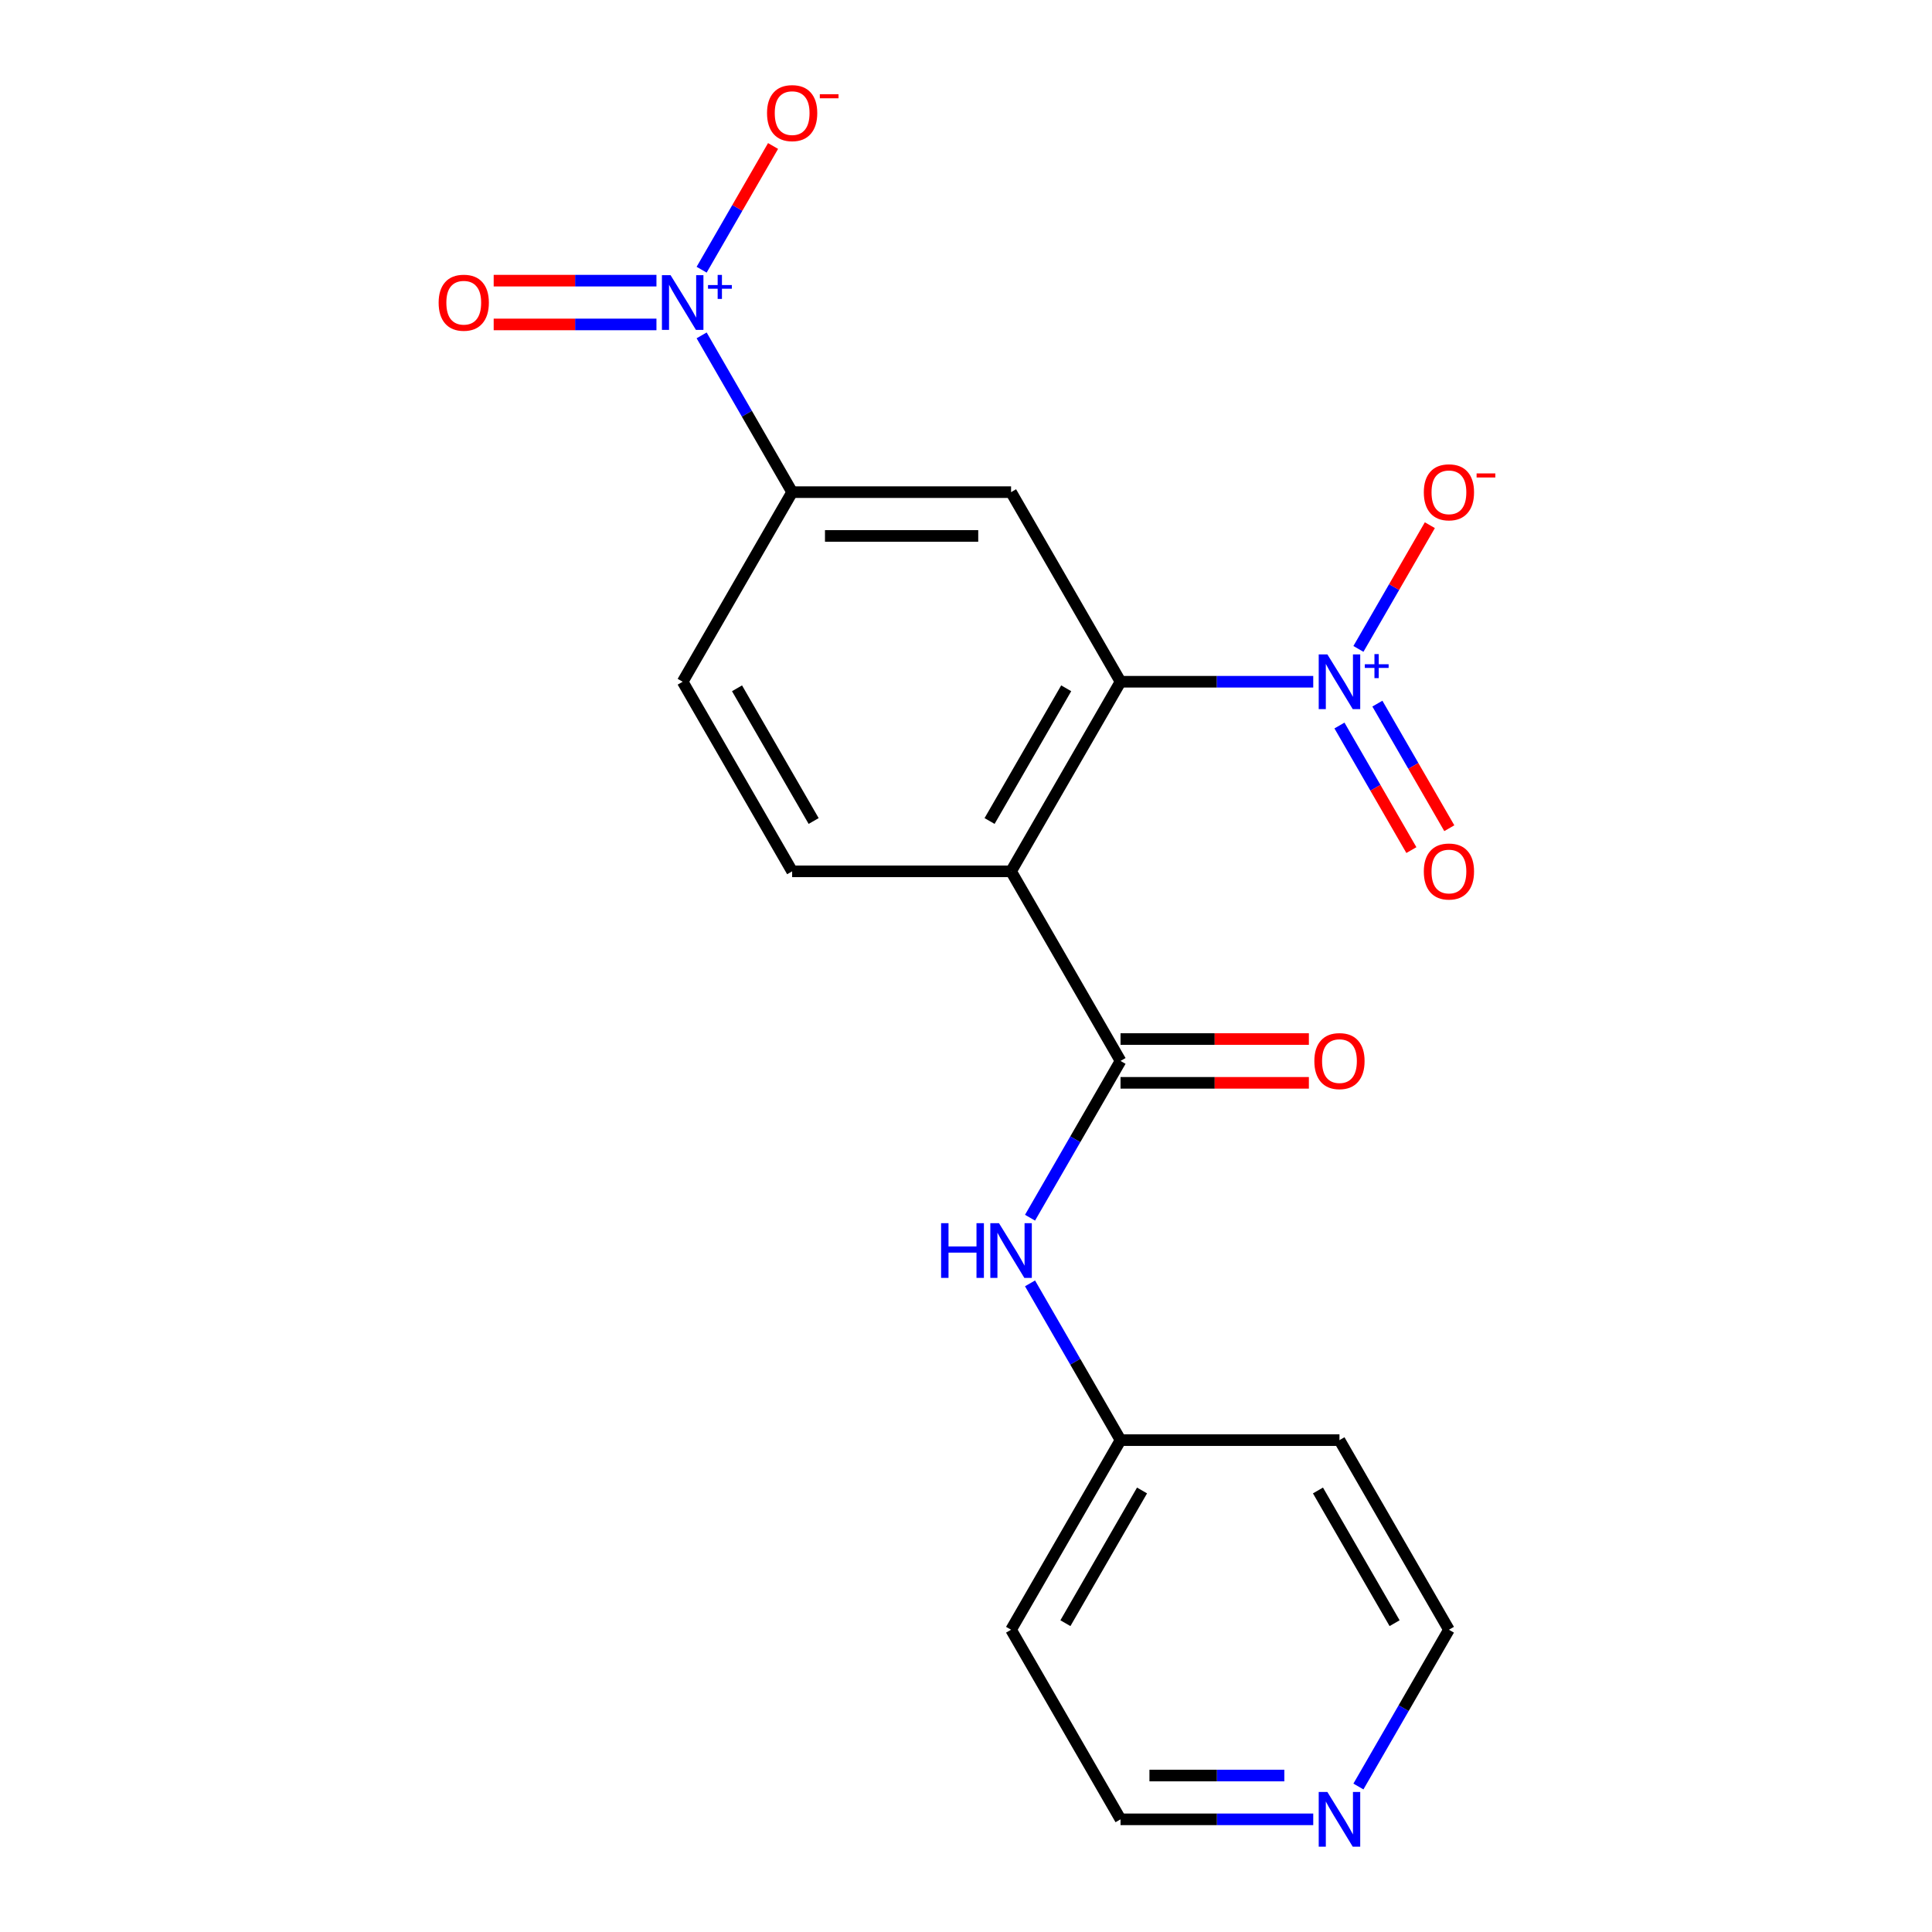 <?xml version='1.0' encoding='iso-8859-1'?>
<svg version='1.1' baseProfile='full'
              xmlns='http://www.w3.org/2000/svg'
                      xmlns:rdkit='http://www.rdkit.org/xml'
                      xmlns:xlink='http://www.w3.org/1999/xlink'
                  xml:space='preserve'
width='1000px' height='1000px' viewBox='0 0 1000 1000'>
<!-- END OF HEADER -->
<rect style='opacity:1.0;fill:#FFFFFF;stroke:none' width='1000' height='1000' x='0' y='0'> </rect>
<path class='bond-0' d='M 523.329,451.005 L 579.988,352.869' style='fill:none;fill-rule:evenodd;stroke:#000000;stroke-width:6px;stroke-linecap:butt;stroke-linejoin:miter;stroke-opacity:1' />
<path class='bond-0' d='M 512.201,424.953 L 551.862,356.258' style='fill:none;fill-rule:evenodd;stroke:#000000;stroke-width:6px;stroke-linecap:butt;stroke-linejoin:miter;stroke-opacity:1' />
<path class='bond-3' d='M 523.329,451.005 L 579.988,549.14' style='fill:none;fill-rule:evenodd;stroke:#000000;stroke-width:6px;stroke-linecap:butt;stroke-linejoin:miter;stroke-opacity:1' />
<path class='bond-7' d='M 523.329,451.005 L 410.012,451.005' style='fill:none;fill-rule:evenodd;stroke:#000000;stroke-width:6px;stroke-linecap:butt;stroke-linejoin:miter;stroke-opacity:1' />
<path class='bond-1' d='M 579.988,352.869 L 629.86,352.869' style='fill:none;fill-rule:evenodd;stroke:#000000;stroke-width:6px;stroke-linecap:butt;stroke-linejoin:miter;stroke-opacity:1' />
<path class='bond-1' d='M 629.86,352.869 L 679.732,352.869' style='fill:none;fill-rule:evenodd;stroke:#0000FF;stroke-width:6px;stroke-linecap:butt;stroke-linejoin:miter;stroke-opacity:1' />
<path class='bond-4' d='M 579.988,352.869 L 523.329,254.734' style='fill:none;fill-rule:evenodd;stroke:#000000;stroke-width:6px;stroke-linecap:butt;stroke-linejoin:miter;stroke-opacity:1' />
<path class='bond-8' d='M 703.116,335.876 L 721.603,303.856' style='fill:none;fill-rule:evenodd;stroke:#0000FF;stroke-width:6px;stroke-linecap:butt;stroke-linejoin:miter;stroke-opacity:1' />
<path class='bond-8' d='M 721.603,303.856 L 740.09,271.836' style='fill:none;fill-rule:evenodd;stroke:#FF0000;stroke-width:6px;stroke-linecap:butt;stroke-linejoin:miter;stroke-opacity:1' />
<path class='bond-10' d='M 693.302,375.528 L 711.916,407.768' style='fill:none;fill-rule:evenodd;stroke:#0000FF;stroke-width:6px;stroke-linecap:butt;stroke-linejoin:miter;stroke-opacity:1' />
<path class='bond-10' d='M 711.916,407.768 L 730.53,440.008' style='fill:none;fill-rule:evenodd;stroke:#FF0000;stroke-width:6px;stroke-linecap:butt;stroke-linejoin:miter;stroke-opacity:1' />
<path class='bond-10' d='M 712.93,364.196 L 731.543,396.436' style='fill:none;fill-rule:evenodd;stroke:#0000FF;stroke-width:6px;stroke-linecap:butt;stroke-linejoin:miter;stroke-opacity:1' />
<path class='bond-10' d='M 731.543,396.436 L 750.157,428.677' style='fill:none;fill-rule:evenodd;stroke:#FF0000;stroke-width:6px;stroke-linecap:butt;stroke-linejoin:miter;stroke-opacity:1' />
<path class='bond-2' d='M 363.164,173.591 L 386.588,214.162' style='fill:none;fill-rule:evenodd;stroke:#0000FF;stroke-width:6px;stroke-linecap:butt;stroke-linejoin:miter;stroke-opacity:1' />
<path class='bond-2' d='M 386.588,214.162 L 410.012,254.734' style='fill:none;fill-rule:evenodd;stroke:#000000;stroke-width:6px;stroke-linecap:butt;stroke-linejoin:miter;stroke-opacity:1' />
<path class='bond-9' d='M 363.164,139.605 L 381.651,107.585' style='fill:none;fill-rule:evenodd;stroke:#0000FF;stroke-width:6px;stroke-linecap:butt;stroke-linejoin:miter;stroke-opacity:1' />
<path class='bond-9' d='M 381.651,107.585 L 400.138,75.565' style='fill:none;fill-rule:evenodd;stroke:#FF0000;stroke-width:6px;stroke-linecap:butt;stroke-linejoin:miter;stroke-opacity:1' />
<path class='bond-11' d='M 339.78,145.266 L 297.655,145.266' style='fill:none;fill-rule:evenodd;stroke:#0000FF;stroke-width:6px;stroke-linecap:butt;stroke-linejoin:miter;stroke-opacity:1' />
<path class='bond-11' d='M 297.655,145.266 L 255.53,145.266' style='fill:none;fill-rule:evenodd;stroke:#FF0000;stroke-width:6px;stroke-linecap:butt;stroke-linejoin:miter;stroke-opacity:1' />
<path class='bond-11' d='M 339.78,167.93 L 297.655,167.93' style='fill:none;fill-rule:evenodd;stroke:#0000FF;stroke-width:6px;stroke-linecap:butt;stroke-linejoin:miter;stroke-opacity:1' />
<path class='bond-11' d='M 297.655,167.93 L 255.53,167.93' style='fill:none;fill-rule:evenodd;stroke:#FF0000;stroke-width:6px;stroke-linecap:butt;stroke-linejoin:miter;stroke-opacity:1' />
<path class='bond-6' d='M 579.988,549.14 L 556.564,589.712' style='fill:none;fill-rule:evenodd;stroke:#000000;stroke-width:6px;stroke-linecap:butt;stroke-linejoin:miter;stroke-opacity:1' />
<path class='bond-6' d='M 556.564,589.712 L 533.14,630.283' style='fill:none;fill-rule:evenodd;stroke:#0000FF;stroke-width:6px;stroke-linecap:butt;stroke-linejoin:miter;stroke-opacity:1' />
<path class='bond-12' d='M 579.988,560.472 L 628.73,560.472' style='fill:none;fill-rule:evenodd;stroke:#000000;stroke-width:6px;stroke-linecap:butt;stroke-linejoin:miter;stroke-opacity:1' />
<path class='bond-12' d='M 628.73,560.472 L 677.472,560.472' style='fill:none;fill-rule:evenodd;stroke:#FF0000;stroke-width:6px;stroke-linecap:butt;stroke-linejoin:miter;stroke-opacity:1' />
<path class='bond-12' d='M 579.988,537.809 L 628.73,537.809' style='fill:none;fill-rule:evenodd;stroke:#000000;stroke-width:6px;stroke-linecap:butt;stroke-linejoin:miter;stroke-opacity:1' />
<path class='bond-12' d='M 628.73,537.809 L 677.472,537.809' style='fill:none;fill-rule:evenodd;stroke:#FF0000;stroke-width:6px;stroke-linecap:butt;stroke-linejoin:miter;stroke-opacity:1' />
<path class='bond-20' d='M 523.329,254.734 L 410.012,254.734' style='fill:none;fill-rule:evenodd;stroke:#000000;stroke-width:6px;stroke-linecap:butt;stroke-linejoin:miter;stroke-opacity:1' />
<path class='bond-20' d='M 506.332,277.397 L 427.01,277.397' style='fill:none;fill-rule:evenodd;stroke:#000000;stroke-width:6px;stroke-linecap:butt;stroke-linejoin:miter;stroke-opacity:1' />
<path class='bond-5' d='M 410.012,254.734 L 353.353,352.869' style='fill:none;fill-rule:evenodd;stroke:#000000;stroke-width:6px;stroke-linecap:butt;stroke-linejoin:miter;stroke-opacity:1' />
<path class='bond-15' d='M 533.14,664.269 L 556.564,704.84' style='fill:none;fill-rule:evenodd;stroke:#0000FF;stroke-width:6px;stroke-linecap:butt;stroke-linejoin:miter;stroke-opacity:1' />
<path class='bond-15' d='M 556.564,704.84 L 579.988,745.412' style='fill:none;fill-rule:evenodd;stroke:#000000;stroke-width:6px;stroke-linecap:butt;stroke-linejoin:miter;stroke-opacity:1' />
<path class='bond-13' d='M 410.012,451.005 L 353.353,352.869' style='fill:none;fill-rule:evenodd;stroke:#000000;stroke-width:6px;stroke-linecap:butt;stroke-linejoin:miter;stroke-opacity:1' />
<path class='bond-13' d='M 421.14,424.953 L 381.479,356.258' style='fill:none;fill-rule:evenodd;stroke:#000000;stroke-width:6px;stroke-linecap:butt;stroke-linejoin:miter;stroke-opacity:1' />
<path class='bond-14' d='M 679.732,941.683 L 629.86,941.683' style='fill:none;fill-rule:evenodd;stroke:#0000FF;stroke-width:6px;stroke-linecap:butt;stroke-linejoin:miter;stroke-opacity:1' />
<path class='bond-14' d='M 629.86,941.683 L 579.988,941.683' style='fill:none;fill-rule:evenodd;stroke:#000000;stroke-width:6px;stroke-linecap:butt;stroke-linejoin:miter;stroke-opacity:1' />
<path class='bond-14' d='M 664.771,919.019 L 629.86,919.019' style='fill:none;fill-rule:evenodd;stroke:#0000FF;stroke-width:6px;stroke-linecap:butt;stroke-linejoin:miter;stroke-opacity:1' />
<path class='bond-14' d='M 629.86,919.019 L 594.95,919.019' style='fill:none;fill-rule:evenodd;stroke:#000000;stroke-width:6px;stroke-linecap:butt;stroke-linejoin:miter;stroke-opacity:1' />
<path class='bond-21' d='M 703.116,924.69 L 726.54,884.119' style='fill:none;fill-rule:evenodd;stroke:#0000FF;stroke-width:6px;stroke-linecap:butt;stroke-linejoin:miter;stroke-opacity:1' />
<path class='bond-21' d='M 726.54,884.119 L 749.964,843.547' style='fill:none;fill-rule:evenodd;stroke:#000000;stroke-width:6px;stroke-linecap:butt;stroke-linejoin:miter;stroke-opacity:1' />
<path class='bond-16' d='M 579.988,745.412 L 693.305,745.412' style='fill:none;fill-rule:evenodd;stroke:#000000;stroke-width:6px;stroke-linecap:butt;stroke-linejoin:miter;stroke-opacity:1' />
<path class='bond-17' d='M 579.988,745.412 L 523.329,843.547' style='fill:none;fill-rule:evenodd;stroke:#000000;stroke-width:6px;stroke-linecap:butt;stroke-linejoin:miter;stroke-opacity:1' />
<path class='bond-17' d='M 591.116,771.464 L 551.455,840.159' style='fill:none;fill-rule:evenodd;stroke:#000000;stroke-width:6px;stroke-linecap:butt;stroke-linejoin:miter;stroke-opacity:1' />
<path class='bond-18' d='M 693.305,745.412 L 749.964,843.547' style='fill:none;fill-rule:evenodd;stroke:#000000;stroke-width:6px;stroke-linecap:butt;stroke-linejoin:miter;stroke-opacity:1' />
<path class='bond-18' d='M 682.177,771.464 L 721.838,840.159' style='fill:none;fill-rule:evenodd;stroke:#000000;stroke-width:6px;stroke-linecap:butt;stroke-linejoin:miter;stroke-opacity:1' />
<path class='bond-19' d='M 523.329,843.547 L 579.988,941.683' style='fill:none;fill-rule:evenodd;stroke:#000000;stroke-width:6px;stroke-linecap:butt;stroke-linejoin:miter;stroke-opacity:1' />
<path  class='atom-2' d='M 687.045 338.709
L 696.325 353.709
Q 697.245 355.189, 698.725 357.869
Q 700.205 360.549, 700.285 360.709
L 700.285 338.709
L 704.045 338.709
L 704.045 367.029
L 700.165 367.029
L 690.205 350.629
Q 689.045 348.709, 687.805 346.509
Q 686.605 344.309, 686.245 343.629
L 686.245 367.029
L 682.565 367.029
L 682.565 338.709
L 687.045 338.709
' fill='#0000FF'/>
<path  class='atom-2' d='M 706.421 343.814
L 711.411 343.814
L 711.411 338.56
L 713.628 338.56
L 713.628 343.814
L 718.75 343.814
L 718.75 345.715
L 713.628 345.715
L 713.628 350.995
L 711.411 350.995
L 711.411 345.715
L 706.421 345.715
L 706.421 343.814
' fill='#0000FF'/>
<path  class='atom-3' d='M 347.093 142.438
L 356.373 157.438
Q 357.293 158.918, 358.773 161.598
Q 360.253 164.278, 360.333 164.438
L 360.333 142.438
L 364.093 142.438
L 364.093 170.758
L 360.213 170.758
L 350.253 154.358
Q 349.093 152.438, 347.853 150.238
Q 346.653 148.038, 346.293 147.358
L 346.293 170.758
L 342.613 170.758
L 342.613 142.438
L 347.093 142.438
' fill='#0000FF'/>
<path  class='atom-3' d='M 366.469 147.543
L 371.459 147.543
L 371.459 142.289
L 373.677 142.289
L 373.677 147.543
L 378.798 147.543
L 378.798 149.444
L 373.677 149.444
L 373.677 154.724
L 371.459 154.724
L 371.459 149.444
L 366.469 149.444
L 366.469 147.543
' fill='#0000FF'/>
<path  class='atom-7' d='M 487.109 633.116
L 490.949 633.116
L 490.949 645.156
L 505.429 645.156
L 505.429 633.116
L 509.269 633.116
L 509.269 661.436
L 505.429 661.436
L 505.429 648.356
L 490.949 648.356
L 490.949 661.436
L 487.109 661.436
L 487.109 633.116
' fill='#0000FF'/>
<path  class='atom-7' d='M 517.069 633.116
L 526.349 648.116
Q 527.269 649.596, 528.749 652.276
Q 530.229 654.956, 530.309 655.116
L 530.309 633.116
L 534.069 633.116
L 534.069 661.436
L 530.189 661.436
L 520.229 645.036
Q 519.069 643.116, 517.829 640.916
Q 516.629 638.716, 516.269 638.036
L 516.269 661.436
L 512.589 661.436
L 512.589 633.116
L 517.069 633.116
' fill='#0000FF'/>
<path  class='atom-9' d='M 736.964 254.814
Q 736.964 248.014, 740.324 244.214
Q 743.684 240.414, 749.964 240.414
Q 756.244 240.414, 759.604 244.214
Q 762.964 248.014, 762.964 254.814
Q 762.964 261.694, 759.564 265.614
Q 756.164 269.494, 749.964 269.494
Q 743.724 269.494, 740.324 265.614
Q 736.964 261.734, 736.964 254.814
M 749.964 266.294
Q 754.284 266.294, 756.604 263.414
Q 758.964 260.494, 758.964 254.814
Q 758.964 249.254, 756.604 246.454
Q 754.284 243.614, 749.964 243.614
Q 745.644 243.614, 743.284 246.414
Q 740.964 249.214, 740.964 254.814
Q 740.964 260.534, 743.284 263.414
Q 745.644 266.294, 749.964 266.294
' fill='#FF0000'/>
<path  class='atom-9' d='M 764.284 245.036
L 773.973 245.036
L 773.973 247.148
L 764.284 247.148
L 764.284 245.036
' fill='#FF0000'/>
<path  class='atom-10' d='M 397.012 58.542
Q 397.012 51.742, 400.372 47.943
Q 403.732 44.142, 410.012 44.142
Q 416.292 44.142, 419.652 47.943
Q 423.012 51.742, 423.012 58.542
Q 423.012 65.422, 419.612 69.343
Q 416.212 73.222, 410.012 73.222
Q 403.772 73.222, 400.372 69.343
Q 397.012 65.463, 397.012 58.542
M 410.012 70.022
Q 414.332 70.022, 416.652 67.142
Q 419.012 64.222, 419.012 58.542
Q 419.012 52.983, 416.652 50.182
Q 414.332 47.343, 410.012 47.343
Q 405.692 47.343, 403.332 50.142
Q 401.012 52.943, 401.012 58.542
Q 401.012 64.263, 403.332 67.142
Q 405.692 70.022, 410.012 70.022
' fill='#FF0000'/>
<path  class='atom-10' d='M 424.332 48.765
L 434.021 48.765
L 434.021 50.877
L 424.332 50.877
L 424.332 48.765
' fill='#FF0000'/>
<path  class='atom-11' d='M 736.964 451.085
Q 736.964 444.285, 740.324 440.485
Q 743.684 436.685, 749.964 436.685
Q 756.244 436.685, 759.604 440.485
Q 762.964 444.285, 762.964 451.085
Q 762.964 457.965, 759.564 461.885
Q 756.164 465.765, 749.964 465.765
Q 743.724 465.765, 740.324 461.885
Q 736.964 458.005, 736.964 451.085
M 749.964 462.565
Q 754.284 462.565, 756.604 459.685
Q 758.964 456.765, 758.964 451.085
Q 758.964 445.525, 756.604 442.725
Q 754.284 439.885, 749.964 439.885
Q 745.644 439.885, 743.284 442.685
Q 740.964 445.485, 740.964 451.085
Q 740.964 456.805, 743.284 459.685
Q 745.644 462.565, 749.964 462.565
' fill='#FF0000'/>
<path  class='atom-12' d='M 227.036 156.678
Q 227.036 149.878, 230.396 146.078
Q 233.756 142.278, 240.036 142.278
Q 246.316 142.278, 249.676 146.078
Q 253.036 149.878, 253.036 156.678
Q 253.036 163.558, 249.636 167.478
Q 246.236 171.358, 240.036 171.358
Q 233.796 171.358, 230.396 167.478
Q 227.036 163.598, 227.036 156.678
M 240.036 168.158
Q 244.356 168.158, 246.676 165.278
Q 249.036 162.358, 249.036 156.678
Q 249.036 151.118, 246.676 148.318
Q 244.356 145.478, 240.036 145.478
Q 235.716 145.478, 233.356 148.278
Q 231.036 151.078, 231.036 156.678
Q 231.036 162.398, 233.356 165.278
Q 235.716 168.158, 240.036 168.158
' fill='#FF0000'/>
<path  class='atom-13' d='M 680.305 549.22
Q 680.305 542.42, 683.665 538.62
Q 687.025 534.82, 693.305 534.82
Q 699.585 534.82, 702.945 538.62
Q 706.305 542.42, 706.305 549.22
Q 706.305 556.1, 702.905 560.02
Q 699.505 563.9, 693.305 563.9
Q 687.065 563.9, 683.665 560.02
Q 680.305 556.14, 680.305 549.22
M 693.305 560.7
Q 697.625 560.7, 699.945 557.82
Q 702.305 554.9, 702.305 549.22
Q 702.305 543.66, 699.945 540.86
Q 697.625 538.02, 693.305 538.02
Q 688.985 538.02, 686.625 540.82
Q 684.305 543.62, 684.305 549.22
Q 684.305 554.94, 686.625 557.82
Q 688.985 560.7, 693.305 560.7
' fill='#FF0000'/>
<path  class='atom-15' d='M 687.045 927.523
L 696.325 942.523
Q 697.245 944.003, 698.725 946.683
Q 700.205 949.363, 700.285 949.523
L 700.285 927.523
L 704.045 927.523
L 704.045 955.843
L 700.165 955.843
L 690.205 939.443
Q 689.045 937.523, 687.805 935.323
Q 686.605 933.123, 686.245 932.443
L 686.245 955.843
L 682.565 955.843
L 682.565 927.523
L 687.045 927.523
' fill='#0000FF'/>
</svg>
